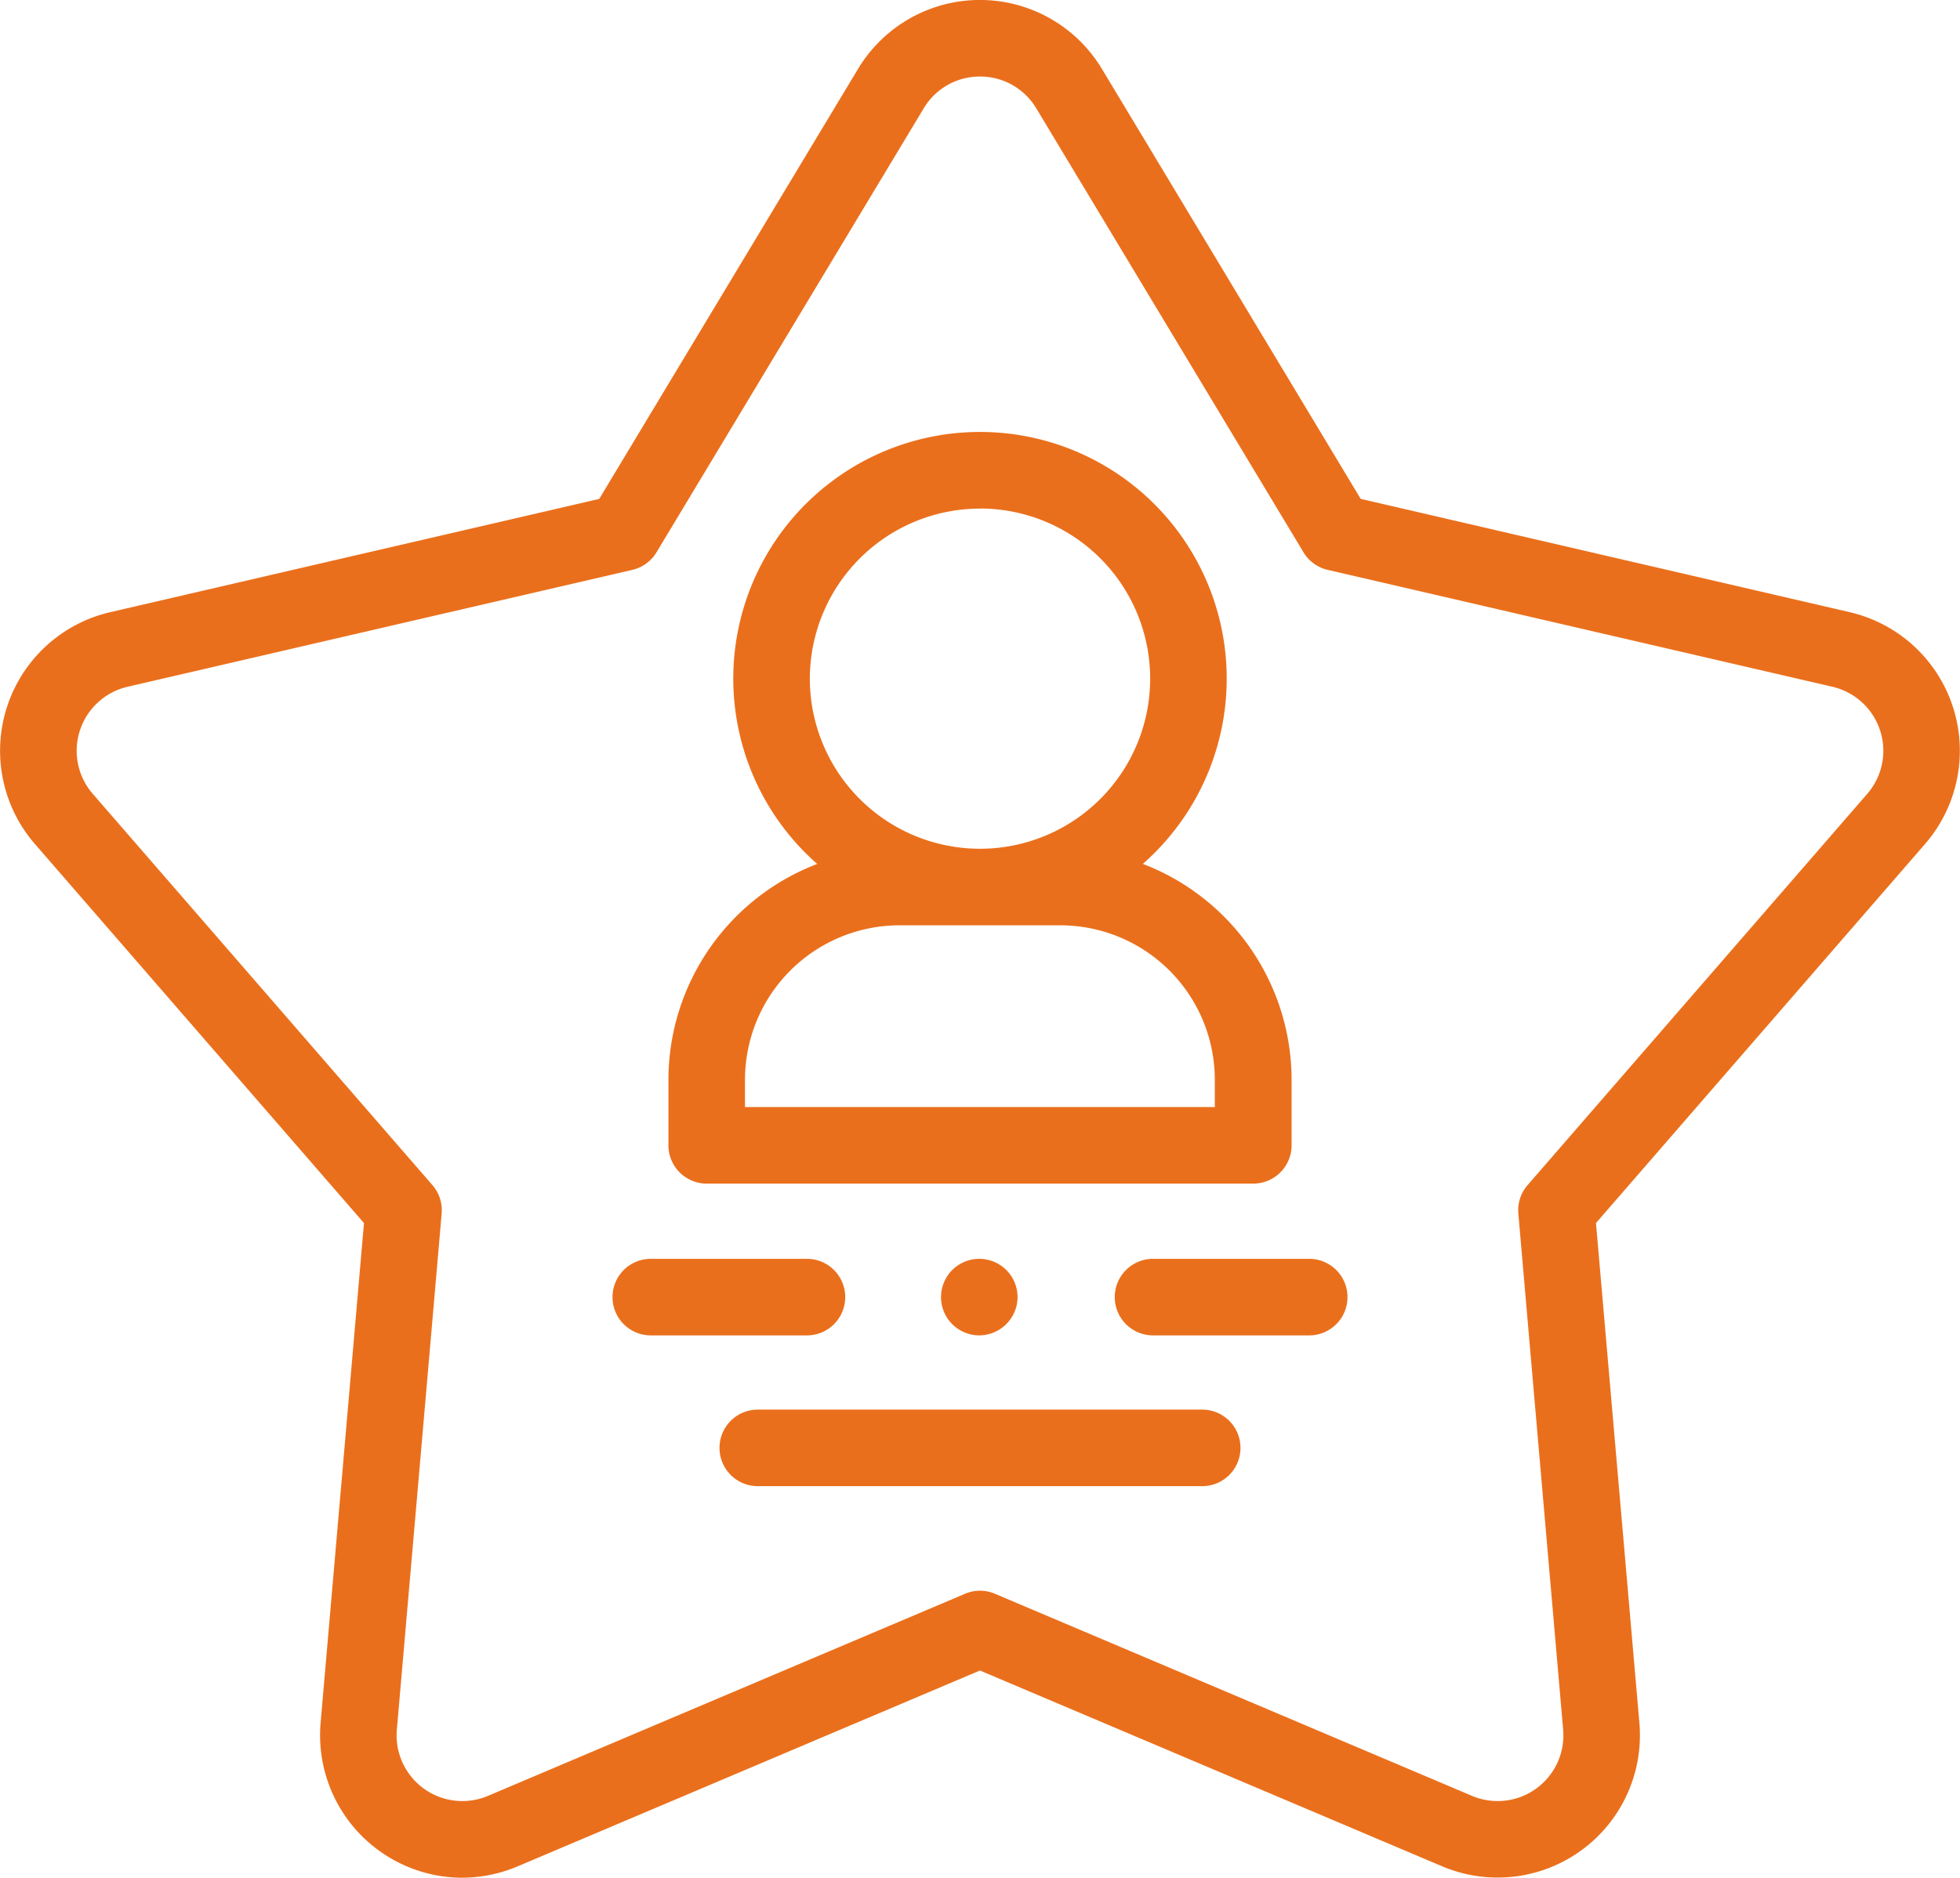 <svg xmlns="http://www.w3.org/2000/svg" width="100.338" height="96.151" viewBox="0 0 100.338 96.151">
  <g id="Group_177" data-name="Group 177" transform="translate(-417.012 -3358.713)">
    <g id="Group_176" data-name="Group 176">
      <g id="Group_171" data-name="Group 171">
        <path id="Path_179" data-name="Path 179" d="M458.322,3427.092h-7.994a1.96,1.96,0,0,1,0-3.92h7.994a1.96,1.96,0,1,1,0,3.92Z" fill="#ea6f1c"/>
      </g>
      <g id="Group_172" data-name="Group 172">
        <path id="Path_180" data-name="Path 180" d="M484.034,3427.092H476.04a1.96,1.96,0,1,1,0-3.92h7.994a1.96,1.96,0,1,1,0,3.92Z" fill="#ea6f1c"/>
      </g>
      <g id="Group_173" data-name="Group 173">
        <path id="Path_181" data-name="Path 181" d="M467.146,3427.091a1.959,1.959,0,1,1,1.92-1.577A1.976,1.976,0,0,1,467.146,3427.091Z" fill="#ea6f1c"/>
      </g>
      <g id="Group_175" data-name="Group 175">
        <g id="Group_174" data-name="Group 174">
          <path id="Path_182" data-name="Path 182" d="M478.556,3434.813h-22.75a1.96,1.96,0,0,1,0-3.92h22.75a1.96,1.96,0,0,1,0,3.92Z" fill="#ea6f1c"/>
        </g>
      </g>
      <path id="Path_183" data-name="Path 183" d="M475.514,3402.952a12.63,12.63,0,1,0-16.666,0A11.844,11.844,0,0,0,451.231,3414v3.36a1.96,1.96,0,0,0,1.959,1.96h27.982a1.961,1.961,0,0,0,1.96-1.96V3414a11.845,11.845,0,0,0-7.618-11.052Zm-8.333-18.2a8.711,8.711,0,1,1-8.711,8.711A8.72,8.72,0,0,1,467.181,3384.756Zm12.032,30.648H455.15V3414a7.915,7.915,0,0,1,7.9-7.906h8.252a7.915,7.915,0,0,1,7.9,7.906v1.4Z" fill="#ea6f1c"/>
      <path id="Path_184" data-name="Path 184" d="M440.667,3454.864a7.3,7.3,0,0,1-7.243-7.923l2.221-25.6L418.8,3401.932a7.285,7.285,0,0,1,3.857-11.873l25.032-5.8,13.249-22.019a7.284,7.284,0,0,1,12.483,0l13.249,22.019,25.031,5.8a7.286,7.286,0,0,1,3.858,11.873l-16.844,19.407,2.222,25.6a7.285,7.285,0,0,1-10.1,7.338l-23.659-10.025-23.658,10.025a7.313,7.313,0,0,1-2.856.585Zm26.514-92.231a3.339,3.339,0,0,0-2.883,1.63l-13.677,22.73a1.961,1.961,0,0,1-1.237.9l-25.84,5.986a3.365,3.365,0,0,0-1.782,5.485l17.387,20.034a1.963,1.963,0,0,1,.473,1.454l-2.294,26.429a3.365,3.365,0,0,0,4.665,3.39l24.424-10.349a1.957,1.957,0,0,1,1.528,0l24.423,10.349a3.366,3.366,0,0,0,4.666-3.39l-2.294-26.429a1.963,1.963,0,0,1,.473-1.454l17.388-20.034a3.366,3.366,0,0,0-1.783-5.485l-25.84-5.986a1.961,1.961,0,0,1-1.237-.9l-13.677-22.729a3.337,3.337,0,0,0-2.883-1.631Z" fill="#ea6f1c"/>
    </g>
  </g>
</svg>
